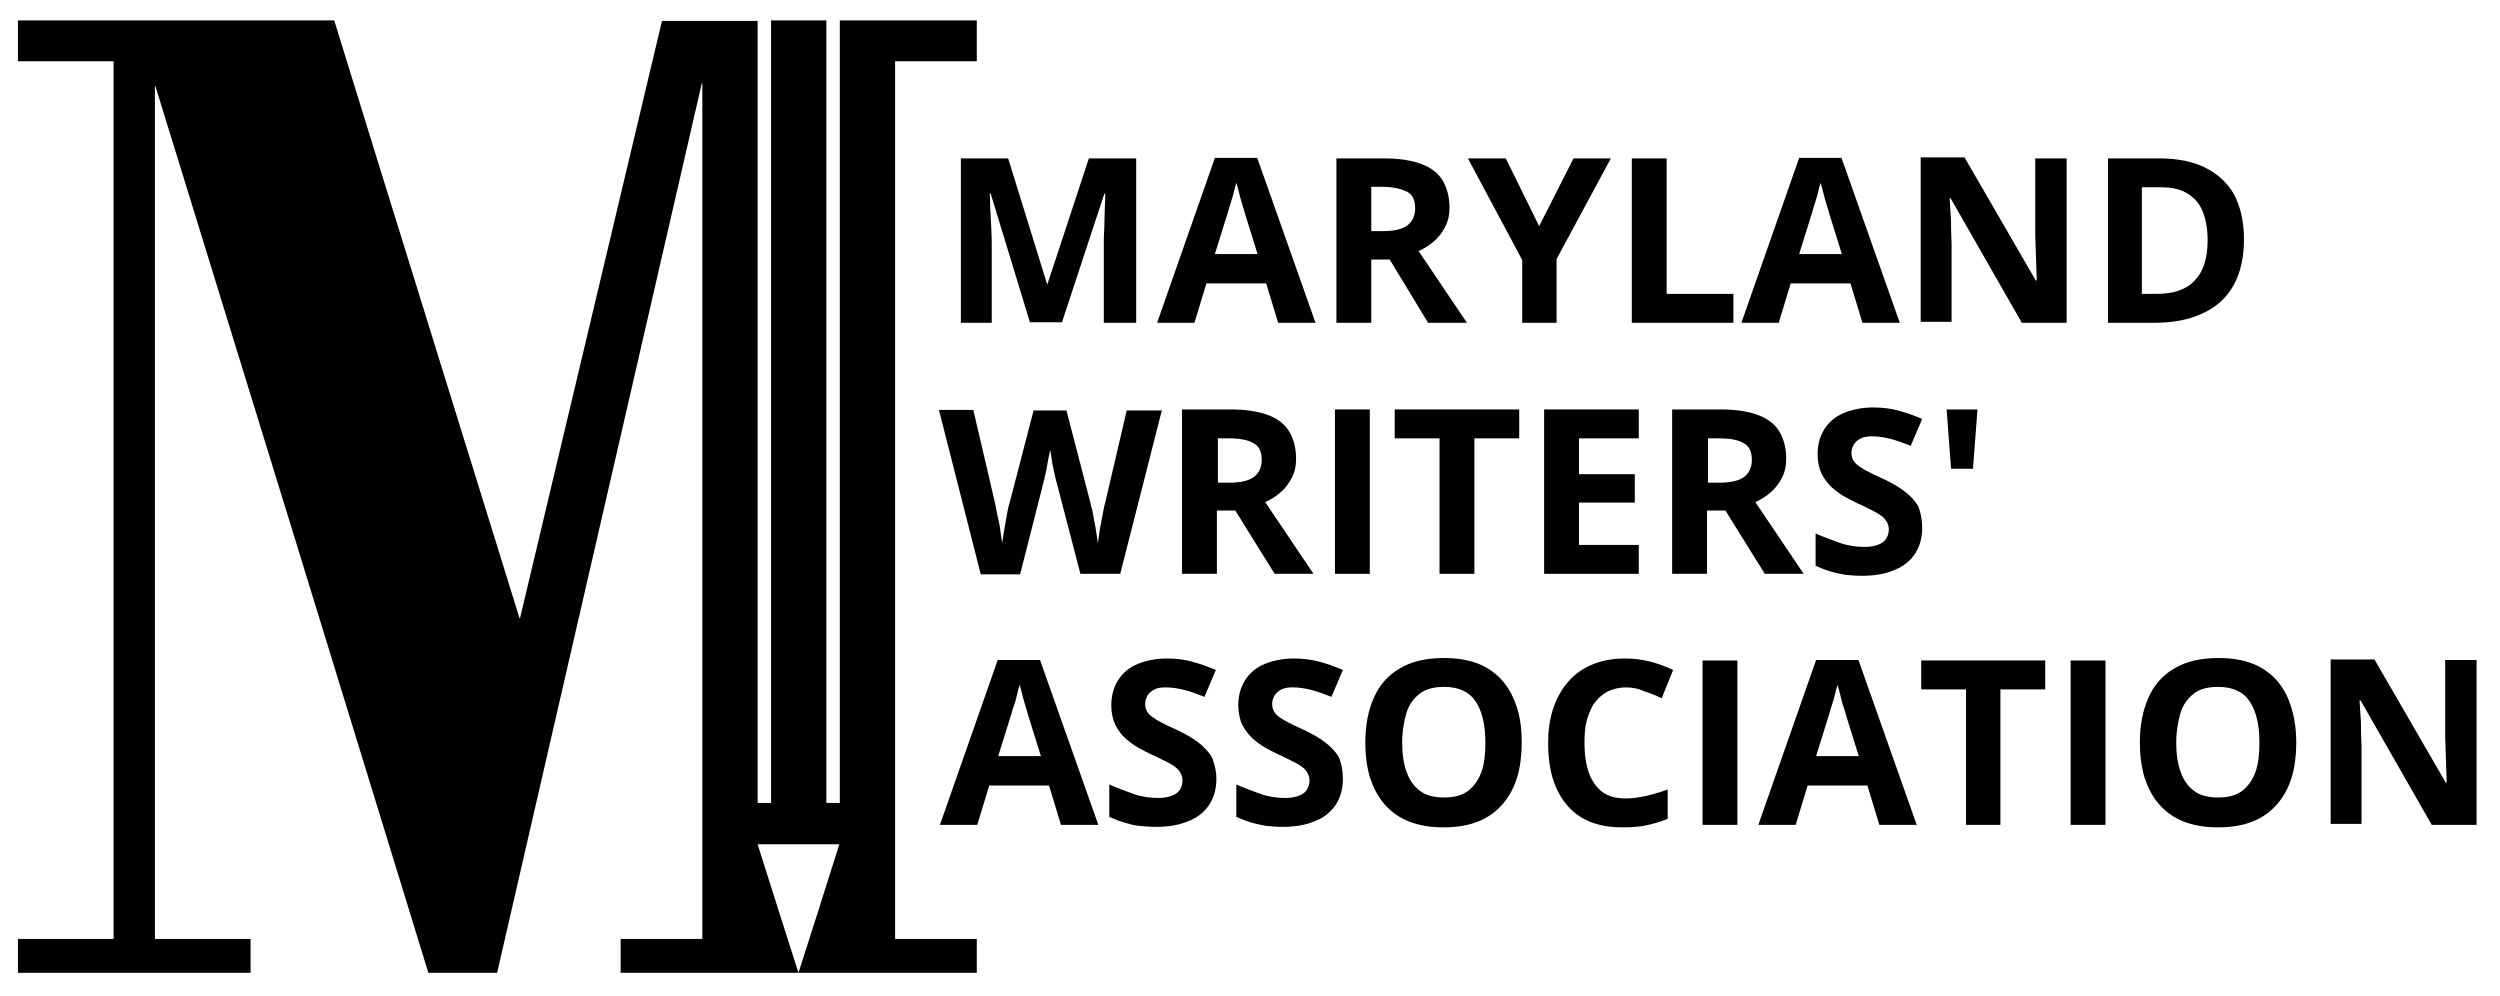 <?xml version="1.0" encoding="utf-8"?>
<!-- Generator: Adobe Illustrator 27.0.1, SVG Export Plug-In . SVG Version: 6.00 Build 0)  -->
<svg version="1.1" id="Layer_1" xmlns="http://www.w3.org/2000/svg" xmlns:xlink="http://www.w3.org/1999/xlink" x="0px" y="0px"
	 viewBox="0 0 501.9 200" style="enable-background:new 0 0 501.9 200;" xml:space="preserve">
<g>
	<path d="M206.8,64.8l-7.9-25.9h-0.2c0,0.6,0.1,1.5,0.1,2.8c0.1,1.2,0.1,2.6,0.2,4c0.1,1.4,0.1,2.7,0.1,3.8v15.3h-6.2v-33h9.5
		l7.8,25.2h0.1l8.3-25.2h9.5v33h-6.5V49.2c0-1,0-2.2,0.1-3.6c0-1.4,0.1-2.6,0.1-3.9c0.1-1.2,0.1-2.1,0.1-2.8h-0.2l-8.5,25.8H206.8z"
		/>
	<path d="M256.6,64.8l-2.4-7.9h-12l-2.4,7.9h-7.5l11.6-33.1h8.5l11.7,33.1H256.6z M252.5,51.1l-2.4-7.7c-0.2-0.5-0.3-1.2-0.6-2
		c-0.2-0.8-0.5-1.6-0.7-2.5c-0.2-0.8-0.4-1.6-0.6-2.2c-0.2,0.6-0.4,1.4-0.6,2.3c-0.3,0.9-0.5,1.8-0.8,2.6c-0.2,0.8-0.4,1.4-0.5,1.7
		l-2.4,7.7H252.5z"/>
	<path d="M277.9,31.8c3,0,5.5,0.4,7.4,1.1c1.9,0.7,3.4,1.8,4.3,3.3c0.9,1.5,1.4,3.3,1.4,5.5c0,1.5-0.3,2.8-0.9,3.9
		c-0.6,1.1-1.3,2.1-2.3,2.9c-0.9,0.8-1.9,1.4-3,1.9l9.7,14.4h-7.8L279,52.1h-3.7v12.7h-7v-33H277.9z M277.4,37.5h-2.1v8.9h2.3
		c2.3,0,4-0.4,5-1.2c1-0.8,1.5-1.9,1.5-3.4c0-1.6-0.5-2.7-1.6-3.3C281.3,37.9,279.6,37.5,277.4,37.5z"/>
	<path d="M309,45.4l6.9-13.6h7.5L312.5,52v12.8h-6.9V52.2l-10.9-20.4h7.6L309,45.4z"/>
	<path d="M327.6,64.8v-33h7V59H348v5.8H327.6z"/>
	<path d="M373.9,64.8l-2.4-7.9h-12l-2.4,7.9h-7.5l11.6-33.1h8.5l11.7,33.1H373.9z M369.8,51.1l-2.4-7.7c-0.2-0.5-0.3-1.2-0.6-2
		c-0.2-0.8-0.5-1.6-0.7-2.5c-0.2-0.8-0.4-1.6-0.6-2.2c-0.2,0.6-0.4,1.4-0.6,2.3c-0.3,0.9-0.5,1.8-0.8,2.6c-0.2,0.8-0.4,1.4-0.5,1.7
		l-2.4,7.7H369.8z"/>
	<path d="M414.8,64.8h-8.9l-14.3-25h-0.2c0.1,1,0.1,2.1,0.2,3.1s0.1,2.1,0.1,3.1c0,1,0.1,2.1,0.1,3.1v15.5h-6.2v-33h8.8l14.3,24.7
		h0.2c0-1-0.1-2-0.1-3c0-1-0.1-2-0.1-3c0-1-0.1-2-0.1-3V31.8h6.3V64.8z"/>
	<path d="M450.5,48c0,3.7-0.7,6.8-2.1,9.3c-1.4,2.5-3.5,4.4-6.2,5.6c-2.7,1.3-5.9,1.9-9.7,1.9h-9.3v-33h10.4c3.5,0,6.5,0.6,9,1.8
		s4.5,3,5.9,5.4C449.8,41.5,450.5,44.5,450.5,48z M443.2,48.2c0-2.4-0.4-4.4-1.1-6c-0.7-1.6-1.8-2.7-3.2-3.5
		c-1.4-0.8-3.1-1.1-5.2-1.1h-3.7V59h3c3.4,0,6-0.9,7.6-2.7C442.4,54.5,443.2,51.8,443.2,48.2z"/>
	<path d="M233.3,82.2l-8.4,33h-8l-4.5-17.3c-0.1-0.3-0.2-0.8-0.4-1.5c-0.2-0.7-0.3-1.4-0.5-2.2c-0.2-0.8-0.3-1.6-0.4-2.3
		c-0.1-0.7-0.2-1.3-0.3-1.7c0,0.4-0.1,1-0.3,1.7c-0.1,0.7-0.3,1.5-0.4,2.3c-0.2,0.8-0.3,1.5-0.5,2.2c-0.2,0.7-0.3,1.2-0.4,1.6
		l-4.4,17.3h-7.9l-8.4-33h6.9l4.2,18c0.1,0.5,0.3,1.2,0.4,1.9s0.3,1.5,0.5,2.4c0.2,0.8,0.3,1.6,0.4,2.4c0.1,0.8,0.2,1.4,0.3,2
		c0.1-0.6,0.2-1.2,0.3-2c0.1-0.8,0.3-1.5,0.4-2.3c0.1-0.8,0.3-1.5,0.4-2.2c0.1-0.7,0.3-1.2,0.4-1.6l4.8-18.5h6.6l4.8,18.5
		c0.1,0.4,0.2,1,0.4,1.6c0.1,0.7,0.3,1.4,0.4,2.2c0.2,0.8,0.3,1.6,0.4,2.3c0.1,0.8,0.2,1.4,0.3,2c0.1-0.8,0.3-1.7,0.4-2.7
		c0.2-1.1,0.4-2.1,0.6-3.2c0.2-1.1,0.4-2,0.6-2.7l4.2-18H233.3z"/>
	<path d="M247.1,82.2c3,0,5.5,0.4,7.4,1.1c1.9,0.7,3.4,1.8,4.3,3.3c0.9,1.5,1.4,3.3,1.4,5.5c0,1.5-0.3,2.8-0.9,3.9s-1.3,2.1-2.3,2.9
		c-0.9,0.8-1.9,1.4-3,1.9l9.7,14.4h-7.8l-7.9-12.7h-3.7v12.7h-7v-33H247.1z M246.6,88h-2.1v8.9h2.3c2.3,0,4-0.4,5-1.2
		c1-0.8,1.5-1.9,1.5-3.4c0-1.6-0.5-2.7-1.6-3.3C250.5,88.3,248.9,88,246.6,88z"/>
	<path d="M268,115.2v-33h7v33H268z"/>
	<path d="M296,115.2h-7V88h-9v-5.8H305V88h-9V115.2z"/>
	<path d="M329,115.2h-19v-33h19V88h-12v7.2h11.2v5.7H317v8.5h12V115.2z"/>
	<path d="M345.5,82.2c3,0,5.5,0.4,7.4,1.1c1.9,0.7,3.4,1.8,4.3,3.3c0.9,1.5,1.4,3.3,1.4,5.5c0,1.5-0.3,2.8-0.9,3.9
		c-0.6,1.1-1.3,2.1-2.3,2.9c-0.9,0.8-1.9,1.4-3,1.9l9.7,14.4h-7.8l-7.9-12.7h-3.7v12.7h-7v-33H345.5z M345,88h-2.1v8.9h2.3
		c2.3,0,4-0.4,5-1.2c1-0.8,1.5-1.9,1.5-3.4c0-1.6-0.5-2.7-1.6-3.3C349,88.3,347.3,88,345,88z"/>
	<path d="M385.9,106c0,2-0.5,3.7-1.4,5.1c-0.9,1.4-2.3,2.6-4.1,3.3c-1.8,0.8-4,1.2-6.6,1.2c-1.1,0-2.3-0.1-3.3-0.2
		c-1.1-0.2-2.1-0.4-3.1-0.7c-1-0.3-2-0.7-2.9-1.1v-6.5c1.6,0.7,3.2,1.3,4.9,1.9c1.7,0.6,3.4,0.8,5,0.8c1.1,0,2.1-0.2,2.8-0.5
		c0.7-0.3,1.2-0.7,1.5-1.2c0.3-0.5,0.5-1.1,0.5-1.8c0-0.8-0.3-1.5-0.8-2.1s-1.3-1.1-2.3-1.6c-1-0.5-2.1-1.1-3.3-1.6
		c-0.8-0.4-1.6-0.8-2.5-1.3s-1.8-1.2-2.6-1.9c-0.8-0.8-1.5-1.7-2-2.7c-0.5-1.1-0.8-2.4-0.8-3.9c0-2,0.5-3.7,1.4-5.1
		c0.9-1.4,2.2-2.5,3.9-3.2s3.7-1.1,5.9-1.1c1.7,0,3.4,0.2,4.9,0.6c1.6,0.4,3.2,1,4.9,1.7l-2.3,5.4c-1.5-0.6-2.9-1.1-4.1-1.4
		c-1.2-0.3-2.4-0.5-3.7-0.5c-0.9,0-1.6,0.1-2.2,0.4c-0.6,0.3-1.1,0.7-1.4,1.2c-0.3,0.5-0.5,1.1-0.5,1.7c0,0.8,0.2,1.4,0.7,2
		c0.5,0.5,1.2,1,2.1,1.5c0.9,0.5,2.1,1.1,3.5,1.7c1.7,0.8,3.1,1.6,4.3,2.5c1.2,0.9,2.1,1.9,2.8,3C385.6,102.9,385.9,104.3,385.9,106
		z"/>
	<path d="M397,82.2l-0.9,11.9h-4.4l-0.9-11.9H397z"/>
	<path d="M213,165.6l-2.4-7.9h-12l-2.4,7.9h-7.5l11.6-33.1h8.5l11.7,33.1H213z M209,151.9l-2.4-7.7c-0.2-0.5-0.3-1.2-0.6-2
		c-0.2-0.8-0.5-1.6-0.7-2.5s-0.4-1.6-0.6-2.2c-0.2,0.6-0.4,1.4-0.6,2.3s-0.5,1.8-0.8,2.6c-0.2,0.8-0.4,1.4-0.5,1.7l-2.4,7.7H209z"/>
	<path d="M244.2,156.4c0,2-0.5,3.7-1.4,5.1c-0.9,1.4-2.3,2.6-4.1,3.3c-1.8,0.8-4,1.2-6.6,1.2c-1.1,0-2.3-0.1-3.4-0.2
		s-2.1-0.4-3.1-0.7c-1-0.3-2-0.7-2.9-1.1v-6.5c1.6,0.7,3.2,1.3,4.9,1.9c1.7,0.6,3.4,0.8,5,0.8c1.1,0,2.1-0.2,2.8-0.5
		s1.2-0.7,1.5-1.2c0.3-0.5,0.5-1.1,0.5-1.8c0-0.8-0.3-1.5-0.8-2.1s-1.3-1.1-2.3-1.6c-1-0.5-2.1-1.1-3.3-1.6
		c-0.8-0.4-1.6-0.8-2.5-1.3s-1.8-1.2-2.6-1.9s-1.5-1.7-2-2.7c-0.5-1.1-0.8-2.4-0.8-3.9c0-2,0.5-3.7,1.4-5.1c0.9-1.4,2.2-2.5,3.9-3.2
		c1.7-0.7,3.7-1.1,5.9-1.1c1.7,0,3.4,0.2,4.9,0.6s3.2,1,4.9,1.7l-2.3,5.4c-1.5-0.6-2.9-1.1-4.1-1.4c-1.2-0.3-2.4-0.5-3.7-0.5
		c-0.9,0-1.6,0.1-2.2,0.4s-1.1,0.7-1.4,1.2s-0.5,1.1-0.5,1.7c0,0.8,0.2,1.4,0.7,2c0.5,0.5,1.2,1,2.1,1.5s2.1,1.1,3.5,1.7
		c1.7,0.8,3.1,1.6,4.3,2.5c1.2,0.9,2.1,1.9,2.8,3C243.8,153.3,244.2,154.7,244.2,156.4z"/>
	<path d="M269.6,156.4c0,2-0.5,3.7-1.4,5.1c-0.9,1.4-2.3,2.6-4.1,3.3c-1.8,0.8-4,1.2-6.6,1.2c-1.1,0-2.3-0.1-3.3-0.2
		c-1.1-0.2-2.1-0.4-3.1-0.7c-1-0.3-2-0.7-2.9-1.1v-6.5c1.6,0.7,3.2,1.3,4.9,1.9c1.7,0.6,3.4,0.8,5,0.8c1.1,0,2.1-0.2,2.8-0.5
		c0.7-0.3,1.2-0.7,1.5-1.2c0.3-0.5,0.5-1.1,0.5-1.8c0-0.8-0.3-1.5-0.8-2.1s-1.3-1.1-2.3-1.6c-1-0.5-2.1-1.1-3.3-1.6
		c-0.8-0.4-1.6-0.8-2.5-1.3s-1.8-1.2-2.6-1.9c-0.8-0.8-1.5-1.7-2-2.7s-0.8-2.4-0.8-3.9c0-2,0.5-3.7,1.4-5.1s2.2-2.5,3.9-3.2
		s3.7-1.1,5.9-1.1c1.7,0,3.4,0.2,4.9,0.6c1.6,0.4,3.2,1,4.9,1.7l-2.3,5.4c-1.5-0.6-2.9-1.1-4.1-1.4c-1.2-0.3-2.4-0.5-3.7-0.5
		c-0.9,0-1.6,0.1-2.2,0.4c-0.6,0.3-1.1,0.7-1.4,1.2c-0.3,0.5-0.5,1.1-0.5,1.7c0,0.8,0.2,1.4,0.7,2s1.2,1,2.1,1.5
		c0.9,0.5,2.1,1.1,3.5,1.7c1.7,0.8,3.1,1.6,4.3,2.5c1.2,0.9,2.1,1.9,2.8,3C269.3,153.3,269.6,154.7,269.6,156.4z"/>
	<path d="M305.5,149.1c0,2.5-0.3,4.9-0.9,6.9s-1.6,3.9-2.9,5.4c-1.3,1.5-2.9,2.7-4.9,3.5c-2,0.8-4.3,1.2-7,1.2s-5-0.4-7-1.2
		c-2-0.8-3.6-2-4.9-3.5c-1.3-1.5-2.2-3.3-2.9-5.4c-0.6-2.1-0.9-4.4-0.9-7c0-3.4,0.6-6.4,1.7-8.9s2.8-4.5,5.2-5.9
		c2.3-1.4,5.3-2.1,8.9-2.1c3.6,0,6.5,0.7,8.8,2.1c2.3,1.4,4,3.4,5.1,5.9C305,142.7,305.5,145.6,305.5,149.1z M281.5,149.1
		c0,2.3,0.3,4.3,0.9,5.9c0.6,1.7,1.5,2.9,2.7,3.8c1.2,0.9,2.8,1.3,4.8,1.3c2,0,3.6-0.4,4.8-1.3c1.2-0.9,2.1-2.2,2.7-3.8
		c0.6-1.7,0.8-3.6,0.8-5.9c0-3.5-0.6-6.2-1.9-8.2c-1.3-2-3.4-3-6.4-3c-2,0-3.6,0.4-4.8,1.3c-1.2,0.9-2.2,2.2-2.7,3.8
		S281.5,146.8,281.5,149.1z"/>
	<path d="M326.4,138c-1.3,0-2.5,0.3-3.6,0.8c-1,0.5-1.9,1.3-2.6,2.2s-1.2,2.2-1.6,3.5c-0.4,1.4-0.5,2.9-0.5,4.7c0,2.3,0.3,4.3,0.9,6
		c0.6,1.6,1.5,2.9,2.7,3.8c1.2,0.9,2.8,1.3,4.7,1.3c1.3,0,2.7-0.2,4-0.5c1.3-0.3,2.8-0.7,4.4-1.3v5.9c-1.5,0.6-2.9,1-4.3,1.3
		c-1.4,0.3-3,0.4-4.8,0.4c-3.4,0-6.2-0.7-8.4-2.1c-2.2-1.4-3.8-3.4-4.9-5.9s-1.6-5.5-1.6-8.9c0-2.5,0.3-4.8,1-6.9s1.7-3.9,3-5.4
		c1.3-1.5,2.9-2.7,4.9-3.5c1.9-0.8,4.1-1.2,6.6-1.2c1.6,0,3.3,0.2,4.9,0.6c1.6,0.4,3.2,1,4.7,1.7l-2.3,5.7c-1.2-0.6-2.5-1.1-3.7-1.5
		C328.8,138.2,327.6,138,326.4,138z"/>
	<path d="M341.8,165.6v-33h7v33H341.8z"/>
	<path d="M377.3,165.6l-2.4-7.9h-12l-2.4,7.9H353l11.6-33.1h8.5l11.7,33.1H377.3z M373.2,151.9l-2.4-7.7c-0.2-0.5-0.3-1.2-0.6-2
		s-0.5-1.6-0.7-2.5c-0.2-0.8-0.4-1.6-0.6-2.2c-0.2,0.6-0.4,1.4-0.6,2.3c-0.3,0.9-0.5,1.8-0.8,2.6c-0.2,0.8-0.4,1.4-0.5,1.7l-2.4,7.7
		H373.2z"/>
	<path d="M401.7,165.6h-7v-27.2h-9v-5.8h24.9v5.8h-9V165.6z"/>
	<path d="M415.7,165.6v-33h7v33H415.7z"/>
	<path d="M461,149.1c0,2.5-0.3,4.9-0.9,6.9s-1.6,3.9-2.9,5.4c-1.3,1.5-2.9,2.7-4.9,3.5c-2,0.8-4.3,1.2-7,1.2s-5-0.4-7-1.2
		c-2-0.8-3.6-2-4.9-3.5c-1.3-1.5-2.2-3.3-2.9-5.4c-0.6-2.1-0.9-4.4-0.9-7c0-3.4,0.6-6.4,1.7-8.9s2.8-4.5,5.2-5.9
		c2.3-1.4,5.3-2.1,8.9-2.1c3.6,0,6.5,0.7,8.8,2.1c2.3,1.4,4,3.4,5.1,5.9C460.4,142.7,461,145.6,461,149.1z M436.9,149.1
		c0,2.3,0.3,4.3,0.9,5.9c0.6,1.7,1.5,2.9,2.7,3.8c1.2,0.9,2.8,1.3,4.8,1.3c2,0,3.6-0.4,4.8-1.3c1.2-0.9,2.1-2.2,2.7-3.8
		c0.6-1.7,0.8-3.6,0.8-5.9c0-3.5-0.6-6.2-1.9-8.2c-1.3-2-3.4-3-6.4-3c-2,0-3.6,0.4-4.8,1.3c-1.2,0.9-2.2,2.2-2.7,3.8
		S436.9,146.8,436.9,149.1z"/>
	<path d="M497.1,165.6h-8.9l-14.3-25h-0.2c0.1,1,0.1,2.1,0.2,3.1s0.1,2.1,0.1,3.1c0,1,0.1,2.1,0.1,3.1v15.5h-6.2v-33h8.8l14.3,24.7
		h0.2c0-1-0.1-2-0.1-3c0-1-0.1-2-0.1-3s-0.1-2-0.1-3v-15.6h6.3V165.6z"/>
</g>
<path d="M196.1,12.3c0-2.8,0-5.5,0-8.2c-9.2,0-18.3,0-27.5,0c0,52.4,0,104.7,0,157.1c-0.9,0-1.8,0-2.7,0c0-52.4,0-104.7,0-157.1
	c-3.7,0-7.4,0-11.1,0c0,52.4,0,104.7,0,157.1c-0.9,0-1.8,0-2.7,0c0-52.3,0-104.6,0-156.8c0,0,0-0.1,0-0.1c0,0,0,0,0-0.1c0,0,0,0,0,0
	c-6.4,0-12.8,0-19.2,0c-9.5,40-19,80-28.5,119.9c0,0-0.1,0-0.1,0C91.9,84,79.4,44,67.1,4.1c-21.2,0-42.4,0-63.5,0c0,2.7,0,5.4,0,8.2
	c6.4,0,12.8,0,19.2,0c0,58.8,0,117.5,0,176.2c-6.4,0-12.8,0-19.2,0c0,2.3,0,4.5,0,6.8c15.6,0,31.2,0,46.7,0c0-2.3,0-4.5,0-6.8
	c-6.4,0-12.8,0-19.2,0c0-57.1,0-114.2,0-171.2c0,0,0.1,0,0.1,0C49.5,76.6,67.8,136,86,195.3c4.6,0,9.2,0,13.8,0
	c13.7-59.6,27.4-119.1,41.1-178.6c0,0,0.1,0,0.1,0c0,57.3,0,114.5,0,171.8c-5.5,0-10.9,0-16.4,0c0,2.3,0,4.5,0,6.8
	c23.8,0,47.7,0,71.5,0c0-2.3,0-4.5,0-6.8c-5.5,0-11,0-16.4,0c0-58.8,0-117.5,0-176.2C185.2,12.3,190.6,12.3,196.1,12.3z
	 M160.3,195.3c-2.8-8.7-5.5-17.3-8.2-25.8c5.5,0,10.9,0,16.4,0C165.8,178.1,163.1,186.6,160.3,195.3z"/>
</svg>
